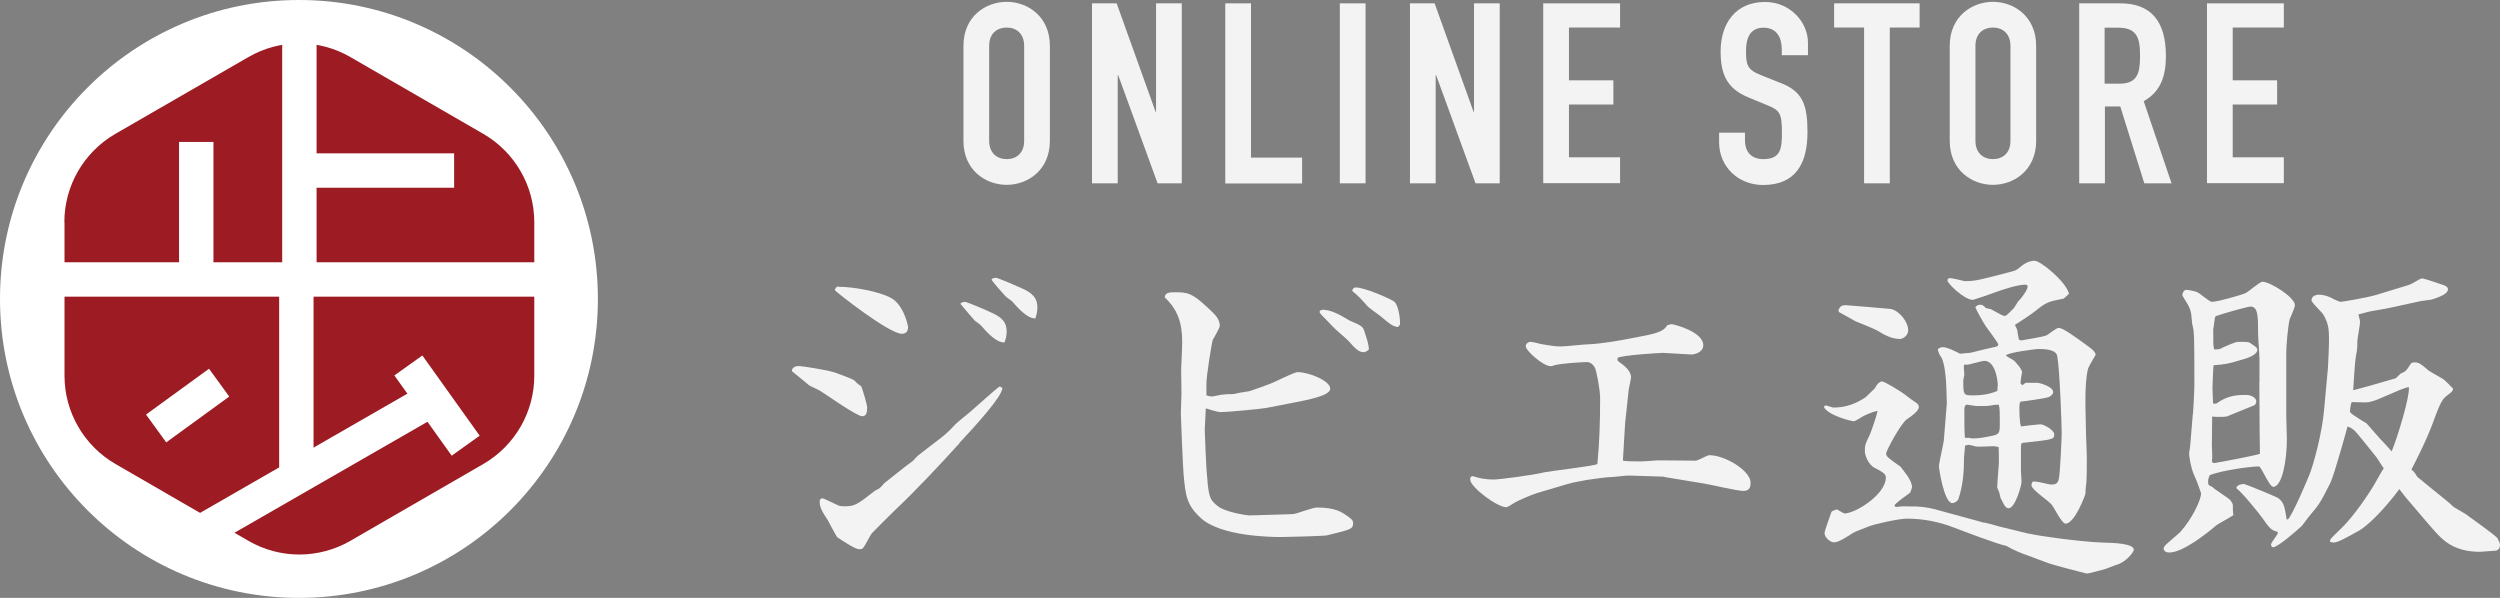 <?xml version="1.0" encoding="UTF-8"?>
<svg id="_レイヤー_2" data-name="レイヤー 2" xmlns="http://www.w3.org/2000/svg" viewBox="0 0 164.33 39.3">
  <rect x="0" y="0" width="164.33" height="39.3" fill="#808080" stroke="none"/>
  <defs>
    <style>
      .cls-1 {
        fill: #fff;
      }

      .cls-2 {
        fill: #9d1c24;
      }

      .cls-3 {
        fill: #f3f3f3;
      }
    </style>
  </defs>
  <g id="_デザイン" data-name="デザイン">
    <g>
      <g>
        <path class="cls-3" d="M63.33,3.01c0-1.93,1.46-2.89,2.84-2.89s2.84,.96,2.84,2.89v6.25c0,1.93-1.46,2.89-2.84,2.89s-2.84-.96-2.84-2.89V3.01Zm1.69,6.25c0,.81,.53,1.2,1.15,1.2s1.15-.38,1.15-1.2V3.01c0-.81-.53-1.2-1.15-1.2s-1.15,.38-1.15,1.2v6.25Z"/>
        <path class="cls-3" d="M71.77,.22h1.63l2.56,7.13h.03V.22h1.69V12.05h-1.59l-2.59-7.11h-.03v7.11h-1.69V.22Z"/>
        <path class="cls-3" d="M80.54,.22h1.69V10.36h3.36v1.7h-5.05V.22Z"/>
        <path class="cls-3" d="M88.07,.22h1.69V12.05h-1.69V.22Z"/>
        <path class="cls-3" d="M92.67,.22h1.63l2.56,7.13h.03V.22h1.69V12.05h-1.59l-2.59-7.11h-.03v7.11h-1.69V.22Z"/>
        <path class="cls-3" d="M101.44,.22h5.05V1.81h-3.36v3.47h2.92v1.59h-2.92v3.47h3.36v1.7h-5.05V.22Z"/>
        <path class="cls-3" d="M118.82,3.63h-1.7v-.38c0-.78-.33-1.43-1.2-1.43-.93,0-1.15,.75-1.15,1.53,0,.91,.08,1.23,.96,1.58l1.3,.52c1.5,.56,1.78,1.51,1.78,3.24,0,1.99-.73,3.47-2.92,3.47-1.64,0-2.89-1.21-2.89-2.81v-.63h1.7v.53c0,.62,.33,1.21,1.2,1.21,1.15,0,1.23-.68,1.23-1.76,0-1.26-.15-1.46-.98-1.79l-1.21-.5c-1.46-.6-1.84-1.56-1.84-3.04,0-1.79,.96-3.24,2.91-3.24,1.7,0,2.83,1.36,2.83,2.67v.83Z"/>
        <path class="cls-3" d="M122.52,1.81h-1.96V.22h5.62V1.81h-1.96V12.05h-1.69V1.81Z"/>
        <path class="cls-3" d="M128.16,3.01c0-1.93,1.46-2.89,2.84-2.89s2.84,.96,2.84,2.89v6.25c0,1.93-1.46,2.89-2.84,2.89s-2.84-.96-2.84-2.89V3.01Zm1.69,6.25c0,.81,.53,1.2,1.15,1.2s1.15-.38,1.15-1.2V3.01c0-.81-.53-1.2-1.15-1.2s-1.15,.38-1.15,1.2v6.25Z"/>
        <path class="cls-3" d="M136.66,.22h2.72c2.01,0,2.99,1.18,2.99,3.47,0,1.36-.38,2.36-1.46,2.96l1.83,5.4h-1.79l-1.58-5.05h-1.01v5.05h-1.69V.22Zm1.69,5.28h.96c1.18,0,1.36-.67,1.36-1.84s-.2-1.84-1.45-1.84h-.88v3.69Z"/>
        <path class="cls-3" d="M145.07,.22h5.05V1.81h-3.36v3.47h2.92v1.59h-2.92v3.47h3.36v1.7h-5.05V.22Z"/>
      </g>
      <g>
        <path class="cls-3" d="M52.52,24.06c.13,0,1.9,.25,2.42,.45,1.11,.41,1.22,.45,1.34,.63,.04,.05,.32,.23,.34,.27,.09,.23,.38,1.18,.38,1.38,0,.34-.07,.57-.32,.57-.38,0-2.4-1.45-2.74-1.65-.09-.07-.66-.32-.75-.38-.29-.23-.86-.72-1.13-.93-.02-.09,.04-.34,.45-.34Zm10.55,5.07c-1.13,1.25-2.83,3.08-4.28,4.44-.45,.43-1.11,1.11-1.49,1.49-.11,.14-.48,.91-.61,1-.07,.04-.14,.04-.21,.04-.16,0-.45-.16-.75-.34-.09-.07-.68-.41-.72-.48-.11-.16-.52-.95-.61-1.11-.48-.7-.52-.95-.52-1.18,0-.09,.02-.23,.16-.23,.09,0,.18,.04,.95,.41,.16,.09,.29,.11,.52,.11,.66,0,.81-.09,1.97-1,.04-.02,.07-.05,.29-.16,.07-.02,.32-.32,.36-.36,.2-.16,1.58-1.27,1.86-1.45,.04-.04,.27-.29,.32-.34,.18-.14,.68-.52,1.02-.79,.72-.54,.93-.7,1.49-1.31,.16-.16,1-.82,1.15-.97,.04-.04,1.68-1.49,1.72-1.49,.07,0,.11,.04,.2,.09-.02,.59-1.86,2.58-2.83,3.62Zm-7.97-10.28c1.02,0,2.7,.32,3.44,.72,.88,.45,1.15,1.88,1.15,1.92,0,.2-.07,.45-.41,.45-.84,0-4.32-2.74-4.42-2.88,.07-.11,.11-.23,.23-.23Zm8.06,1.06c.18-.07,.23-.07,.27-.07,.11,0,1.47,.57,1.63,.66,.81,.34,1.11,.68,1.11,1.29,0,.29-.07,.52-.14,.72-.57,.02-1.2-.72-1.56-1.13-.04-.04-.32-.25-.38-.29-.14-.14-.63-.72-.95-1.11l.02-.07Zm2.04-1.58c.16-.07,.23-.07,.27-.07,.11,0,1.45,.57,1.63,.66,.79,.34,1.09,.68,1.09,1.29,0,.29-.07,.52-.13,.72-.54,.02-1.18-.72-1.54-1.13-.05-.04-.34-.25-.39-.29-.13-.14-.66-.72-.95-1.11l.02-.07Z"/>
        <path class="cls-3" d="M79.31,25.99c.14,.05,.25,.07,.36,.07,.09,0,.54-.11,.59-.11,.07,0,.34-.04,.41-.04,.38,0,.43,0,.79-.09,.11-.02,.59-.09,.68-.11,.38-.14,1.25-.41,1.79-.68,.2-.09,1.18-.57,1.36-.57,.75,0,2.15,.57,2.15,1.09,0,.45-1.4,.72-2.38,.91l-1.86,.36c-.38,.07-2.58,.27-2.97,.27-.18,0-.84-.2-.97-.25,0,.23-.07,1.2-.07,1.4,0,.09,.09,2.35,.11,2.54,.14,1.83,.16,2.04,.75,2.49,.5,.41,1.97,.61,2.06,.61l2.35-.07c.45-.02,.54,0,.77-.07,.22-.07,1.13-.38,1.31-.38,1.22,0,1.63,.29,1.97,.52,.38,.27,.43,.32,.43,.52,0,.38-.16,.41-1.72,.79-.23,.05-2.76,.11-3.01,.11-.57,0-3.94-.02-5.28-1.25-.93-.86-1-1.45-1.13-2.88-.04-.41-.18-3.71-.18-3.99,0-.2,.04-1.15,.04-1.31,0-.25-.02-1.43-.02-1.63,.02-.27,.07-1.52,.07-1.77,0-1.27-.32-2.15-1.15-2.92,.04-.34,.27-.34,.86-.34,.86,0,1.2,.29,2.26,1.29,.16,.16,.5,.48,.5,.91,0,.16-.41,.82-.47,.95-.05,.16-.41,2.29-.41,2.88v.75Zm7.72-5.62c.45,0,1.09,.34,1.56,.63,.29,.2,.95,.32,1.06,.68,.18,.52,.36,1.09,.32,1.31-.18,.14-.27,.16-.34,.16-.34,0-.59-.29-1-.75-.29-.29-.82-.7-1.09-1-.11-.14-.7-.7-.79-.84t0-.14c.11-.04,.21-.07,.27-.07Zm2.13-1.47c.52,0,2.22,.72,2.49,.93,.27,.23,.38,1.06,.38,1.4,0,.11-.02,.18-.16,.27-.39-.09-.45-.16-1.13-.72-.14-.11-.75-.54-.86-.66-.23-.27-.61-.7-1-1,.02-.09,.07-.23,.27-.23Z"/>
        <path class="cls-3" d="M109.23,23.2c-.18,0-2.54,.14-2.9,.32-.02,.14-.02,.18,.07,.25,.36,.25,.81,.59,.81,1.04,0,.14-.16,.75-.16,.88l-.23,2.15-.14,2.38,.02,.07c.29,.04,.91,.04,1.22,.04,.11,0,1.02-.07,1.06-.07l2.49,.02c.14,0,.75-.36,.88-.36,1.04,0,2.72,1.02,2.72,1.81,0,.18,0,.54-.48,.54-.38,0-2.13-.41-2.49-.47l-2.6-.43-.18-.04-2.2-.07c-.18-.02-.95,.09-1.11,.09-.47,.02-1,.09-1.72,.2-.16,.02-.79,.16-.93,.18-.05,.02-.23,.07-.27,.07l-2.06,.61c-.32,.09-1.29,.52-1.4,.59-.09,.05-.52,.34-.61,.34-.63,0-2.38-1.34-2.38-1.81,0-.07,0-.23,.16-.23,.02,0,.07,.02,.09,.02,.29,.09,.63,.2,1.36,.2,.21,0,2.45-.27,3.29-.48,.43-.09,3.28-.41,3.46-.54,.14-1.45,.18-2.88,.18-4.33,0-.57-.25-1.83-.34-1.99-.18-.36-.47-.38-.52-.38-.34,0-1.72,.09-2.11,.2-.04,.02-.2,.07-.29,.07-.48,0-1.63-1.02-1.63-1.31,0-.18,.18-.29,.32-.29,.11,0,.57,.11,.66,.14,.82,.14,.95,.16,1.38,.16,.27,0,1.52-.14,1.77-.14,.79-.02,2.31-.29,2.88-.41,1.47-.27,2.02-.38,2.29-.84,.07-.02,.21-.07,.29-.07,.16,0,2.08,.5,2.08,1.38,0,.48-.59,.61-.77,.61l-1.97-.11Z"/>
        <path class="cls-3" d="M133.35,35.07c.63,.16,3.24,.52,4.76,.59,.91,.02,2.15,.07,2.15,.48,0,.14-.52,.84-1.18,1-.13,.04-.68,.27-.79,.29-.18,.04-.97,.27-1.13,.27-.04,0-2.36-.61-2.51-.68l-1.77-.66q-.52-.2-1-.48c-.52-.09-2.79-.95-3.49-1.22-.93-.36-1.99-.57-3.03-.57-.54,0-2.17,.36-2.54,.52-.16,.07-.91,.34-1.04,.43-.34,.23-.93,.61-1.22,.61-.27,0-.63-.34-.63-.61,0-.14,.43-1.31,.45-1.38,.04-.07,.07-.07,.36-.18,.43,.25,.48,.27,.5,.27,.72,0,2.72-1.25,2.72-2.36,0-.25-.21-.36-.72-.63-.48-.23-.66-.93-.66-1.06,0-.45,.02-.5,.32-1.11,.07-.16,.45-1.22,.52-1.58-.32,.04-.93,.32-1.06,.41-.02,.02-.43,.27-.5,.27-.16,0-1.68-.38-1.97-.93,.04-.09,.09-.11,.13-.11,.07,0,.43,.14,.5,.14,.79,0,1.47-.25,2.11-.68,.11-.09,.52-.52,.61-.59,.11-.25,.32-.45,.47-.45s1.13,.59,1.47,.84c.41,.32,.45,.34,.81,.59,.07,.05,.14,.14,.14,.25,0,.27-.52,.63-.79,.81-.41,.29-1.36,2.08-1.36,2.24,0,.2,.09,.27,.95,.88,.11,.18,.75,.84,.75,1.34,0,.02-.02,.11-.04,.14-.02,.09-.07,.2-.09,.23-.07,.05-.9,.63-1.02,.82,0,.04,.02,.11,.13,.11,.04,0,.32-.04,.38-.04,1.45,0,1.63,.04,3.01,.43,.36,.11,2.27,.61,2.29,.63,.18,0,.95,.23,1.09,.27l1.92,.47Zm-12.52-14.65c.11-.27,.2-.36,.5-.36,.16,0,2.76,.23,2.97,.25,.59,.14,1.13,.88,1.13,1.4,0,.36-.36,.57-.54,.57-.57,0-1.02-.27-1.47-.54-.23-.14-1.27-.54-1.47-.63-.16-.09-.91-.52-1.06-.59l-.04-.09Zm6.57,2.51c.11-.07,.18-.11,.29-.11,.27,0,.66,.18,1.15,.43,.11-.02,.66-.05,.72-.07,.45-.11,1.15-.29,1.61-.38,.07-.02,.18-.05,.18-.16,0-.09-.75-1.11-.81-1.18-.21-.32-.61-1.04-.7-1.27,.14-.14,.2-.16,.32-.16,.16,0,.23,.07,.36,.2,.02,.04,.29,.07,.34,.09,.7,.39,.77,.43,.93,.45,.16-.07,.18-.11,.57-.5,.07-.07,.25-.41,.29-.45,.16-.14,.63-.75,.63-.97,0-.09-.04-.14-.13-.14-.52,0-1.34,.27-1.99,.5-.16,.07-1.43,.5-1.47,.5-.59,0-1.68-1.09-1.68-1.27,0-.14,.11-.16,.18-.16,.16,0,.93,.2,.95,.2,.72,0,.93-.07,2.94-.59,.41-.11,.45-.11,.72-.34,.25-.23,.61-.41,.93-.41,.41,0,2.08,1.38,2.27,2.17-.07,.05-.29,.29-.36,.32-1.02,.2-1.13,.23-1.86,.82-.32,.25-.9,.63-1.34,.91,.09,.16,.11,.2,.16,.34,0,.09,.09,.54,.11,.63l.16,.05c.27-.07,1.49-.23,1.7-.36,.11-.07,.61-.47,.75-.47,.27,0,1.02,.54,1.99,1.25,.36,.27,.36,.32,.45,.5-.09,.16-.45,.77-.5,.91-.14,.48-.18,1.38-.18,1.88v.61l.04,1.9c0,.09,.05,1.2,.05,1.43,0,1.06,0,1.61-.07,2.04,0,.07-.02,.27-.02,.38,0,.07-.7,1.97-1.31,1.97-.25,0-.77-1.11-.93-1.27-.18-.23-1.31-.97-1.31-1.25,0-.07,.04-.18,.07-.23,.18-.09,1.04,.18,1.22,.18,.36,0,.43-.11,.5-.32,.11-.43,.2-2.92,.2-3.08,0-.54-.13-4.14-.29-5.03-.07-.48-.9-.48-1.27-.48-.11,0-2.02,.23-2.11,.43,.07,.07,.5,.29,.57,.36,.29,.34,.34,.36,.5,.7-.04,.18-.11,.66-.11,.75,0,.04,.09,.09,.13,.14l.21-.16h.75c.16,0,1.06,.25,1.06,.61,0,.18-.25,.32-.32,.34-.11,.05-1.52,.27-1.83,.29-.07,.14-.07,.18-.07,.36,0,.27,0,1.06,.11,1.27,.07-.02,1.15-.14,1.27-.14,.23,0,.91,.38,.91,.66,0,.34-.09,.34-1.9,.54-.23,.02-.29,.02-.29,.27v1.61c0,.11,.04,.59,.04,.7,0,.23-.41,1.74-.86,1.74-.09,0-.16-.07-.23-.14-.07-.09-.25-.48-.29-.54-.02-.07-.07-.29-.09-.38-.02-.02-.13-.29-.13-.32,0-.27,.11-1.43,.11-1.68,0-.16,0-.84-.02-.97-.16-.02-.23-.05-.36-.05-.18,0-.97,.05-1.13,.02-.07-.02-.41-.11-.48-.11s-.2,.05-.23,.05c0,.14-.07,.63-.07,.75,0,1-.07,1.83-.36,2.74-.07,.2-.32,.29-.41,.29-.54,0-.88-2.29-.88-2.38,0-.27,.29-1.47,.32-1.72l.2-2.47s-.04-1.5-.07-1.65c-.11-1.13-.25-1.31-.41-1.54l-.11-.29,.02-.11Zm3.92,2.42c0-.34-.16-1.63-.88-1.63-.16,0-1.02,.25-1.09,.25h-.25c-.02,.18-.02,.23,.02,.66,0,.04-.07,.32-.07,.36,0,.93,0,1,.59,1,.88,0,1.31-.16,1.65-.29,0-.09,.02-.25,.02-.34Zm-1.93,3.42c.07,.02,.21,.05,.25,.05,.47,0,.79-.07,1.34-.18,.38-.09,.47-.16,.47-.66,0-1.02,0-1.13-.07-1.38-.21,0-.25,0-.63,.07-.04,.02-.7,.02-.79,.02-.11,0-.63-.09-.66-.09-.14,0-.18,.16-.18,.32,0,.72,0,1.54,.04,1.86h.23Z"/>
        <path class="cls-3" d="M144.15,27.21c.02-.23,.09-1.54,.09-1.81,0-3.31,0-3.6-.14-4.08l-.07-.7c-.04-.2-.11-.41-.2-.57-.13-.23-.38-.59-.38-.66,0-.14,.11-.34,.27-.34,.14,0,.63,.11,.72,.16,.16,.07,.79,.63,.95,.63,.38,0,1.95-.45,2.2-.57,.2-.07,.93-.75,1.13-.75,.5,0,2.13,1.02,2.13,1.54,0,.16-.29,.79-.34,.91-.13,.48-.23,1.86-.23,2.2v3.71c-.02,.25,.04,1.65,.04,1.95,0,1.49-.32,3.17-.9,3.17-.25,0-.79-1.34-.93-1.34-.63,0-2.47,.27-3.24,.57-.11,.27-.13,.34-.09,.61,.09,.09,.11,.11,.25,.16,.16,.18,1.06,.72,1.2,.88,.11,.16,.16,.25,.16,.34,0,.32,0,.48,.04,.63-.16,.14-1.04,.59-1.15,.7-.59,.5-2.17,1.77-3.08,1.77-.18,0-.36-.09-.36-.27,0-.07,.02-.09,.13-.23,.16-.16,.84-.72,.97-.86,.72-.79,1.36-2.06,1.36-2.54-.14-.41-.23-.68-.45-1.18-.25-.52-.34-1.38-.34-1.43,0-.07,.07-.38,.07-.45l.18-2.17Zm4.37-2.08v-1.52c0-.25-.09-1.38-.09-1.63,0-1.18,0-1.83-.5-1.83-.16,0-1.54,.38-2.29,.63-.05,.09-.07,.16-.07,.25s-.09,.57-.09,.63c0,.93,0,1.04,.05,1.27l.02,.04c.18,0,.32,0,.45-.07,.07-.05,.93-.43,1.09-.43,.61,0,.68,0,.81,.07,.07,.04,.36,.25,.41,.29,.02,.02,.07,.11,.07,.16,0,.36-.75,.59-1.11,.68-.84,.25-.93,.27-1.77,.34-.02,.07-.07,1.34-.07,1.52,0,.16,.04,.86,.04,1h.21c.75-.54,1.34-.57,1.97-.57,.29,0,.66,.16,.66,.43,0,.16-.11,.25-.18,.27-.23,.09-1.68,.68-1.77,.72l-.27,.02h-.43l-.25-.02-.02,1.86c0,.16,.04,.77,.02,.91-.02,.09-.05,.29,.13,.29,.07,0,2.74-.5,3.01-.61,0,0-.02-1.18-.02-1.47l-.02-3.24Zm-1.49,6.86l.13-.11c.14-.04,.25-.07,.32-.07,.11,0,2.22,.88,2.24,.91,.41,.29,.45,.57,.59,1.43l.09-.02c.29-.29,1.18-2.38,1.4-2.92,.27-.66,.84-2.74,.97-4.3l.25-2.72c.02-.16,.07-1.61,.07-1.72,0-.84-.02-1.16-.36-1.77-.09-.18-.79-.79-.79-.97,0-.23,.23-.36,.5-.36,.18,0,.47,.05,.79,.2,.11,.07,.52,.27,.63,.27,.04,0,1.68-.25,2.42-.48,.29-.09,1.7-.52,1.99-.61,.27-.09,.32-.14,.75-.38,.11-.04,.14-.07,.21-.07s1.18,.36,1.36,.43c.16,.05,.32,.14,.32,.29,0,.38-.97,.63-1.11,.68-.09,.02-.59,.07-.68,.09l-1.97,.43c-.38,.09-.91,.16-1.36,.25-.14,.02-.66,.18-.77,.2,.05,.16,.11,.41,.11,.5,0,.2-.18,1.11-.18,1.29,0,.43,0,.48-.09,.95-.07,.34-.16,1.92-.18,2.24,.14-.02,2.54-.7,2.81-.79l.29-.29c.36-.16,.38-.18,.7-.68,.04-.04,.11-.07,.23-.07,.29,0,.41,.09,.86,.48,.07,.09,.88,.52,1.04,.63,.23,.18,.45,.43,.63,.61,0,.11,0,.18-.38,.45-.36,.27-.48,.54-1.04,2.06-.36,.93-.81,1.83-1.31,2.81,.2,.18,.23,.23,.38,.48,.59,.48,1.52,1.25,1.83,1.49,.09,.07,.43,.36,.57,.5,.16,.09,.5,.29,.77,.45,.34,.25,2.06,1.47,2.11,1.61,.09,.18,.16,.32,.16,.45,0,.18-.13,.36-.32,.36-.16,0-.86,.07-1,.07-1.72,0-2.45-.77-3.01-1.4-.27-.29-1.59-1.86-1.63-1.9-.11-.11-.57-.7-.66-.82-.54,.75-1.77,2.2-2.6,2.7-.84,.48-1.45,.81-1.7,.81-.09,0-.18-.02-.25-.04-.02-.16,.02-.2,.54-.7,.77-.7,1.61-1.86,2.22-2.83,.14-.2,.63-1.13,.77-1.31-.16-.2-.34-.54-.5-.75-.32-.38-1.27-1.61-1.47-1.77-.11-.09-.23-.16-.41-.23-.02,.07-.86,3.15-1.13,3.71-.68,1.36-.77,1.45-1.34,2.13-.09,.09-.45,.61-.54,.7-.38,.36-1.59,1.4-1.88,1.4-.11,0-.14-.11-.14-.2,.04-.14,.41-.61,.45-.72l-.02-.09c-.45-.11-.56-.29-1-.91-.13-.2-1.34-1.7-1.7-1.95v-.11Zm11.32-6.54c-.23,0-.77,.25-1.93,.75-.25,.11-.61,.25-.93,.25-.14,0-.77-.02-.91-.02-.07,.18-.11,.45-.11,.63,0,.11,.45,.36,.52,.41,.07,.07,.47,.29,.57,.36,.09,.09,.97,1.13,1.2,1.34,.07,.07,.38,.43,.45,.5,.41-1,1.2-3.62,1.13-4.21Z"/>
      </g>
      <g>
        <circle class="cls-1" cx="19.65" cy="19.65" r="19.65"/>
        <path class="cls-2" d="M4.24,14.6v10.1c0,2.39,1.28,4.6,3.35,5.8l8.74,5.05c2.07,1.2,4.62,1.2,6.7,0l8.74-5.05c2.07-1.2,3.35-3.41,3.35-5.8V14.6c0-2.39-1.28-4.6-3.35-5.8L23.03,3.75c-2.07-1.2-4.62-1.2-6.7,0L7.58,8.8c-2.07,1.2-3.35,3.41-3.35,5.8Z"/>
        <rect class="cls-1" x="2.73" y="17.24" width="33.9" height="2.26"/>
        <rect class="cls-1" x="18.55" y="1.04" width="2.26" height="17.33"/>
        <rect class="cls-1" x="18.35" y="18.75" width="2.26" height="13.18"/>
        <rect class="cls-1" x="19.3" y="10.08" width="10.55" height="2.26"/>
        <rect class="cls-1" x="11.77" y="9.33" width="2.26" height="8.66"/>
        <rect class="cls-1" x="12.12" y="29.48" width="17.38" height="2.26" transform="translate(-12.49 14.45) rotate(-29.9)"/>
        <rect class="cls-1" x="27.59" y="23.42" width="2.26" height="6.48" transform="translate(-10.14 21.66) rotate(-35.54)"/>
        <rect class="cls-1" x="9.77" y="25.53" width="5.12" height="2.26" transform="translate(-13.32 12.35) rotate(-36.03)"/>
      </g>
    </g>
  </g>
</svg>